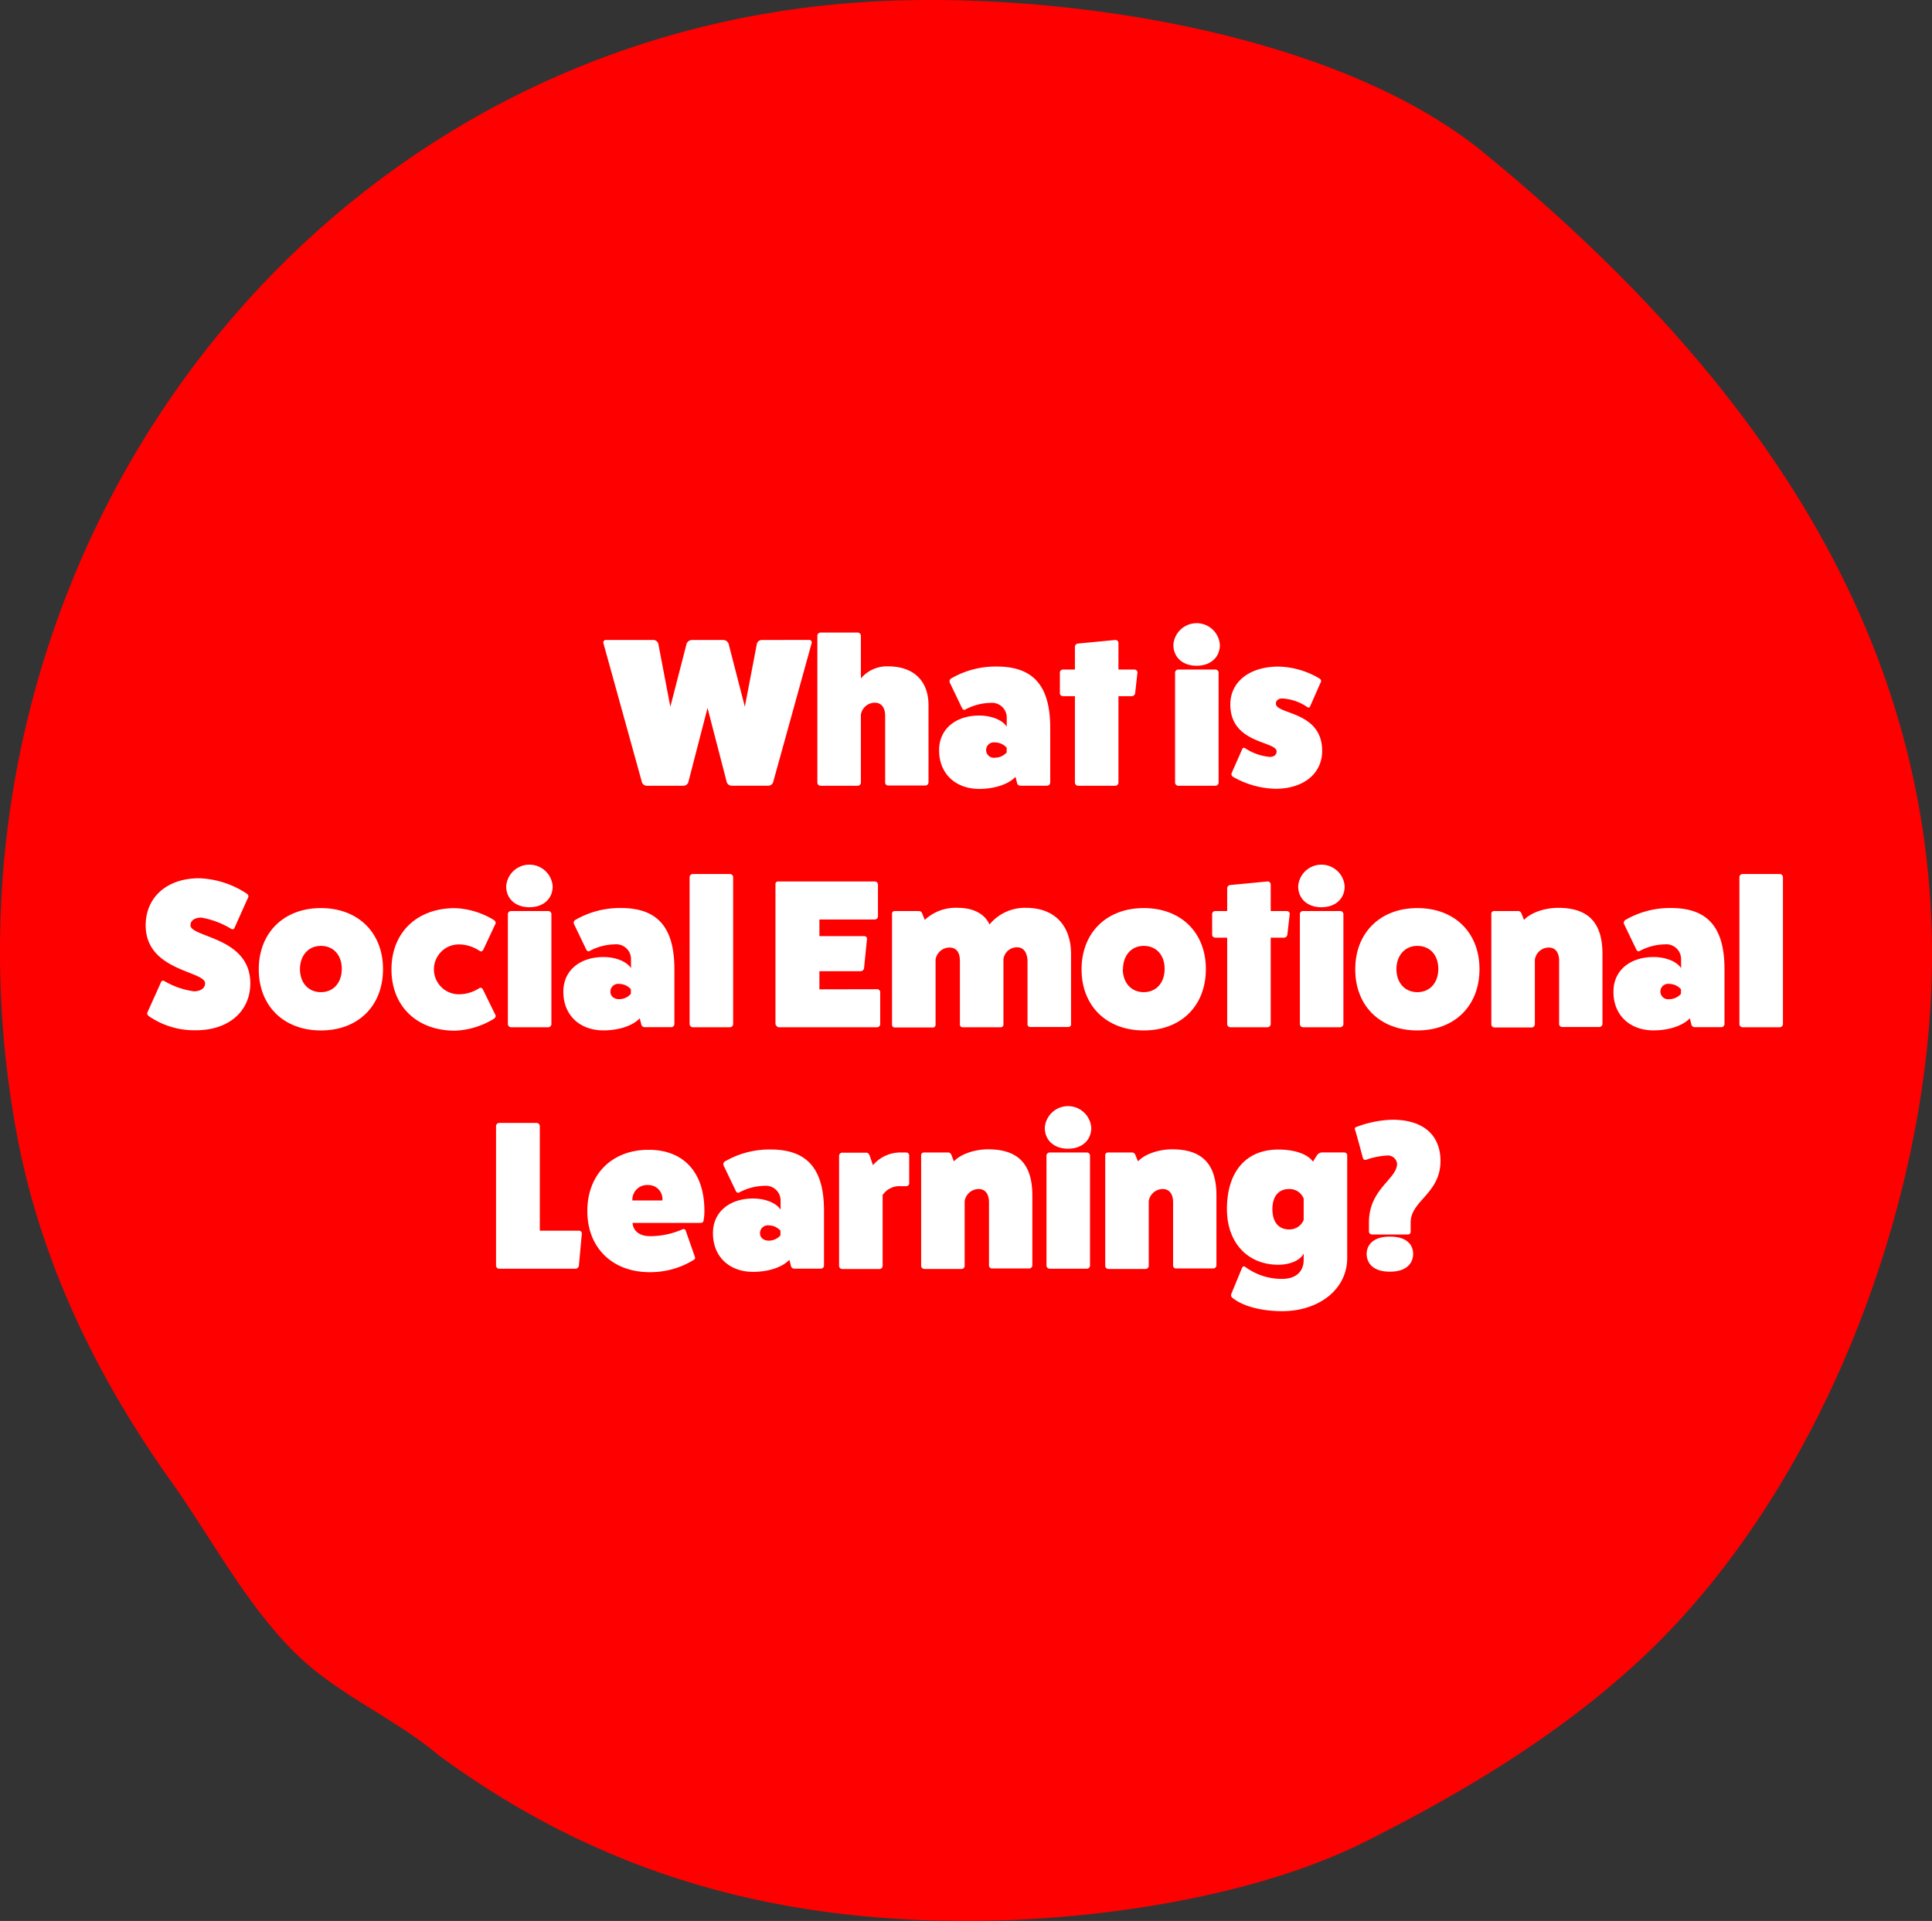 <svg viewBox="0 0 320 318.2" xmlns="http://www.w3.org/2000/svg"><rect x="0" y="0" width="320" height="318.2" fill="#333333" stroke="none"/><path d="m0 158.27c-.38-81.05 59.15-152.09 142.26-157.87 31.49-2.2 78.68 4.52 103.51 24.9 41.11 33.7 74.23 76.46 74.23 132.94 0 40.89-18.57 89.57-49.12 117.42-13.27 12.1-28.88 21.45-44.88 29.47-18.66 9.31-45.2 13.07-65.92 13.07-32.52 0-61-8-87.52-27.52-6.7-5.65-15.16-9.37-21.64-15-9.1-7.9-15.55-20.4-22.5-30.18-12.22-17.14-21.36-35.83-25.42-56.5a164.72 164.72 0 0 1 -3-30.73z" fill="#f00"/><g fill="#fff"><path d="m134 106a.42.42 0 0 1 .42.59l-6.37 23a.87.87 0 0 1 -.77.56h-6.09a.87.87 0 0 1 -.81-.56l-3.19-12.32-3.19 12.33a.87.87 0 0 1 -.81.56h-6.09a.87.87 0 0 1 -.77-.56l-6.37-23a.42.42 0 0 1 .42-.59h7.84a.88.88 0 0 1 .81.59l2 10.47 2.7-10.47a1 1 0 0 1 .94-.59h5a1 1 0 0 1 1 .59l2.7 10.47 2-10.47a.88.88 0 0 1 .81-.59z"/><path d="m142.06 104.78a.55.55 0 0 1 .53.53v7.07a5.62 5.62 0 0 1 4.51-2c4.2 0 6.69 2.38 6.69 6.44v12.78a.54.54 0 0 1 -.53.52h-6.16a.49.49 0 0 1 -.49-.52v-11c0-1.4-.63-2.2-1.71-2.2a2.34 2.34 0 0 0 -2.31 2v11.24a.54.54 0 0 1 -.53.52h-6.16a.53.53 0 0 1 -.52-.52v-24.33a.54.54 0 0 1 .52-.53z"/><path d="m157.32 113.08a.56.56 0 0 1 .18-.67 14.65 14.65 0 0 1 7.59-2c6.06 0 8.86 3.18 8.86 10.15v9.07a.54.54 0 0 1 -.53.52h-4.42a.57.57 0 0 1 -.56-.52l-.24-.95c-1.16 1.23-3.47 2-6 2-4 0-6.69-2.59-6.65-6.44 0-3.44 2.69-5.71 6.65-5.71 2 0 3.85.73 4.55 1.85v-1.47a2.45 2.45 0 0 0 -2.7-2.48 9.14 9.14 0 0 0 -4.2 1.12c-.17.1-.38 0-.52-.28zm9.42 10.78a2.63 2.63 0 0 0 -1.93-.88 1.28 1.28 0 1 0 0 2.53 2.59 2.59 0 0 0 1.93-.88z"/><path d="m187.88 110.91a.49.49 0 0 1 .52.49l-.38 3.39a.58.58 0 0 1 -.53.53h-2.24v14.32a.53.53 0 0 1 -.52.52h-6.16a.54.54 0 0 1 -.53-.52v-14.32h-2a.5.5 0 0 1 -.49-.49v-3.4a.5.5 0 0 1 .49-.52h2v-3.82a.58.58 0 0 1 .53-.49l6.16-.59a.5.5 0 0 1 .52.49v4.41z"/><path d="m202.05 106.81c0 2.07-1.54 3.47-3.85 3.47s-3.85-1.4-3.85-3.47a3.86 3.86 0 0 1 7.7 0zm-.73 4.1a.52.52 0 0 1 .52.49v18.24a.53.53 0 0 1 -.52.52h-6.16a.54.54 0 0 1 -.53-.52v-18.24a.53.53 0 0 1 .53-.49z"/><path d="m205.76 124.07a.3.3 0 0 1 .46-.14 8.82 8.82 0 0 0 4 1.44c.74.07 1.23-.35 1.23-.88 0-1.78-7.67-1.22-7.67-7.81 0-3.74 3.19-6.26 7.95-6.26a13.76 13.76 0 0 1 6.86 2c.17.14.28.32.21.49l-1.8 4.09a.28.28 0 0 1 -.45.14 8.11 8.11 0 0 0 -4-1.43c-.73-.07-1.22.28-1.22.84 0 1.85 7.66 1.19 7.66 7.84 0 3.75-3.08 6.27-7.73 6.27a14.84 14.84 0 0 1 -7.07-2 .53.53 0 0 1 -.21-.56z"/><path d="m26.62 162.81c.1-.35.35-.46.63-.28a13.31 13.31 0 0 0 4.86 1.68c1.12 0 1.86-.52 1.86-1.33 0-2.07-9.84-2-9.84-9.59 0-4.69 3.54-7.81 8.86-7.81a15.24 15.24 0 0 1 7.84 2.52c.28.18.38.46.28.63l-2.21 4.94c-.1.35-.35.45-.63.28a14 14 0 0 0 -4.93-1.85c-1.09 0-1.79.49-1.79 1.26 0 2.06 9.91 1.92 9.91 9.63 0 4.65-3.61 7.77-9 7.77a13.29 13.29 0 0 1 -7.77-2.31c-.28-.21-.38-.46-.28-.63z"/><path d="m63.44 160.53c0 6.1-4.13 10.16-10.29 10.16s-10.29-4.06-10.29-10.12 4.14-10.15 10.29-10.15 10.29 4.06 10.29 10.11zm-13.76 0c0 2.27 1.4 3.82 3.47 3.82s3.46-1.55 3.46-3.86-1.4-3.81-3.46-3.81-3.47 1.58-3.47 3.89z"/><path d="m82.06 168.13c.1.18 0 .42-.21.6a13.3 13.3 0 0 1 -6.48 2c-6.33 0-10.53-4.06-10.53-10.15s4.2-10.15 10.53-10.15a13.3 13.3 0 0 1 6.48 2c.21.18.31.42.21.6l-2 4.27c-.14.28-.39.38-.63.21a6.18 6.18 0 0 0 -3.43-1.07 4.13 4.13 0 1 0 0 8.26 6.18 6.18 0 0 0 3.36-1c.24-.17.49-.07.63.21z"/><path d="m91.54 146.81c0 2.07-1.54 3.47-3.85 3.47s-3.85-1.4-3.85-3.47a3.86 3.86 0 0 1 7.7 0zm-.73 4.1a.52.52 0 0 1 .52.49v18.24a.53.53 0 0 1 -.52.52h-6.16a.54.54 0 0 1 -.53-.52v-18.24a.53.53 0 0 1 .53-.49z"/><path d="m95.08 153.08a.55.55 0 0 1 .17-.67 14.71 14.71 0 0 1 7.6-2c6.05 0 8.85 3.18 8.85 10.15v9.07a.53.53 0 0 1 -.52.52h-4.41a.57.57 0 0 1 -.56-.52l-.25-.95c-1.15 1.23-3.46 2-6 2-4 0-6.68-2.59-6.65-6.44 0-3.44 2.7-5.71 6.65-5.71 2 0 3.85.73 4.55 1.85v-1.47a2.44 2.44 0 0 0 -2.69-2.48 9.08 9.08 0 0 0 -4.2 1.12c-.18.1-.39 0-.53-.28zm9.41 10.78a2.61 2.61 0 0 0 -1.92-.88 1.3 1.3 0 0 0 -1.47 1.27c0 .77.59 1.26 1.47 1.26a2.57 2.57 0 0 0 1.92-.88z"/><path d="m120.91 144.78a.53.53 0 0 1 .52.49v24.37a.53.53 0 0 1 -.52.52h-6.16a.54.54 0 0 1 -.53-.52v-24.37a.54.54 0 0 1 .53-.49z"/><path d="m145.27 163.86a.5.5 0 0 1 .52.45v5.36a.52.52 0 0 1 -.52.49h-16.27c-.25 0-.49-.28-.56-.52v-23.14a.44.44 0 0 1 .49-.49h15.93a.54.54 0 0 1 .56.49v5.28a.53.53 0 0 1 -.56.53h-9.14v2.76h7.42a.43.43 0 0 1 .46.46l-.49 4.9a.62.62 0 0 1 -.6.45h-6.79v3z"/><path d="m153.17 152.38a7.5 7.5 0 0 1 5.5-2c2.52 0 4.45 1 5.22 2.76a7.59 7.59 0 0 1 6.05-2.76c4.69 0 7.46 2.87 7.46 7.7v11.55a.44.44 0 0 1 -.49.49h-6.23a.44.44 0 0 1 -.49-.49v-10.5c-.07-1.4-.67-2.21-1.72-2.21a2.25 2.25 0 0 0 -2.27 2v10.75a.44.44 0 0 1 -.49.49h-6.23a.44.44 0 0 1 -.49-.49v-10.5c0-1.51-.67-2.21-1.72-2.21a2.34 2.34 0 0 0 -2.31 2v10.75a.44.44 0 0 1 -.49.49h-6.23a.44.44 0 0 1 -.49-.49v-18.31a.44.44 0 0 1 .49-.49h3.92a.57.57 0 0 1 .56.35z"/><path d="m199.73 160.53c0 6.1-4.13 10.16-10.29 10.16s-10.3-4.06-10.3-10.12 4.13-10.15 10.3-10.15 10.29 4.06 10.29 10.11zm-13.76 0c0 2.27 1.4 3.82 3.47 3.82s3.46-1.55 3.46-3.86-1.4-3.81-3.46-3.81-3.44 1.58-3.44 3.89z"/><path d="m213.1 150.91a.49.49 0 0 1 .52.49l-.39 3.39a.56.56 0 0 1 -.52.53h-2.24v14.32a.54.54 0 0 1 -.53.52h-6.16a.53.53 0 0 1 -.52-.52v-14.32h-2a.5.5 0 0 1 -.49-.49v-3.4a.51.51 0 0 1 .49-.52h2v-3.82a.57.57 0 0 1 .52-.49l6.16-.59a.51.51 0 0 1 .53.49v4.41z"/><path d="m222.72 146.81c0 2.07-1.54 3.47-3.85 3.47s-3.85-1.4-3.85-3.47a3.86 3.86 0 0 1 7.7 0zm-.74 4.1a.53.53 0 0 1 .53.49v18.24a.54.54 0 0 1 -.53.52h-6.16a.53.53 0 0 1 -.52-.52v-18.24a.52.52 0 0 1 .52-.49z"/><path d="m245.05 160.53c0 6.1-4.13 10.16-10.29 10.16s-10.29-4.06-10.29-10.12 4.13-10.15 10.29-10.15 10.29 4.06 10.29 10.11zm-13.76 0c0 2.27 1.4 3.82 3.47 3.82s3.47-1.55 3.47-3.86-1.41-3.81-3.47-3.81-3.47 1.58-3.47 3.89z"/><path d="m252.43 152.38c1.12-1.23 3.5-2 5.64-2 4.76 0 7.35 2.2 7.35 7.66v11.56a.53.53 0 0 1 -.52.52h-6.17a.49.49 0 0 1 -.49-.52v-10.43c0-1.4-.63-2.21-1.71-2.21a2.34 2.34 0 0 0 -2.31 2v10.72a.54.54 0 0 1 -.53.52h-6.16a.53.53 0 0 1 -.52-.52v-18.28a.44.44 0 0 1 .49-.49h3.92a.57.57 0 0 1 .56.35z"/><path d="m269 153.08a.56.56 0 0 1 .18-.67 14.65 14.65 0 0 1 7.59-2c6.06 0 8.86 3.18 8.86 10.15v9.07a.53.53 0 0 1 -.53.52h-4.41a.57.57 0 0 1 -.56-.52l-.24-.95c-1.16 1.23-3.47 2-6 2-4 0-6.69-2.59-6.65-6.44 0-3.44 2.69-5.71 6.65-5.71 2 0 3.85.73 4.55 1.85v-1.47a2.45 2.45 0 0 0 -2.7-2.48 9.14 9.14 0 0 0 -4.2 1.12c-.17.1-.38 0-.52-.28zm9.42 10.78a2.63 2.63 0 0 0 -1.93-.88 1.28 1.28 0 1 0 0 2.53 2.59 2.59 0 0 0 1.93-.88z"/><path d="m294.78 144.78a.54.54 0 0 1 .53.49v24.37a.54.54 0 0 1 -.53.52h-6.16a.53.53 0 0 1 -.52-.52v-24.37a.53.53 0 0 1 .52-.49z"/><path d="m95.92 203.86a.47.47 0 0 1 .45.49l-.49 5.32a.59.59 0 0 1 -.56.49h-12.63a.53.53 0 0 1 -.53-.49v-23.14a.54.54 0 0 1 .53-.52h6.19a.54.54 0 0 1 .53.52v17.33z"/><path d="m115.1 208.2c.07.25 0 .39-.25.53a13.65 13.65 0 0 1 -7.24 2c-6.2 0-10.33-4.06-10.33-10.12s4.06-10.15 10.15-10.15c5.81 0 9.24 3.74 9.24 10.11a7.67 7.67 0 0 1 -.14 1.58c0 .28-.21.42-.52.42h-11.24s0 2.2 2.94 2.2a13.36 13.36 0 0 0 5.36-1.15.37.37 0 0 1 .52.28zm-5.39-9.35a2.32 2.32 0 0 0 -2.35-2.55 2.44 2.44 0 0 0 -2.62 2.55z"/><path d="m119.86 193.08a.55.55 0 0 1 .17-.67 14.71 14.71 0 0 1 7.6-2c6.05 0 8.85 3.18 8.85 10.15v9.07a.53.53 0 0 1 -.52.52h-4.41a.57.57 0 0 1 -.56-.52l-.25-.95c-1.15 1.23-3.46 2-6 2-4 0-6.68-2.59-6.65-6.44 0-3.44 2.7-5.71 6.65-5.71 2 0 3.85.73 4.55 1.85v-1.47a2.44 2.44 0 0 0 -2.69-2.48 9.08 9.08 0 0 0 -4.2 1.12c-.18.1-.39 0-.53-.28zm9.41 10.78a2.61 2.61 0 0 0 -1.92-.88 1.3 1.3 0 0 0 -1.47 1.27c0 .77.59 1.26 1.47 1.26a2.57 2.57 0 0 0 1.92-.88z"/><path d="m150.1 190.91a.48.48 0 0 1 .49.49v4.6a.48.48 0 0 1 -.49.49h-.91a3.33 3.33 0 0 0 -3 1.47v11.73a.53.53 0 0 1 -.52.52h-6.17a.53.53 0 0 1 -.52-.52v-18.26a.53.53 0 0 1 .52-.49h4c.28 0 .46.25.56.53l.53 1.54a5.93 5.93 0 0 1 4.62-2.1z"/><path d="m158 192.38c1.12-1.23 3.5-2 5.64-2 4.76 0 7.35 2.2 7.35 7.66v11.56a.54.54 0 0 1 -.53.52h-6.16a.49.49 0 0 1 -.49-.52v-10.43c0-1.4-.63-2.21-1.71-2.21a2.36 2.36 0 0 0 -2.32 2v10.72a.53.53 0 0 1 -.52.52h-6.16a.54.54 0 0 1 -.53-.52v-18.28a.44.44 0 0 1 .49-.49h3.94a.55.55 0 0 1 .56.35z"/><path d="m180.75 186.81c0 2.07-1.54 3.47-3.85 3.47s-3.85-1.4-3.85-3.47a3.86 3.86 0 0 1 7.7 0zm-.73 4.1a.52.52 0 0 1 .52.49v18.24a.53.53 0 0 1 -.52.52h-6.16a.54.54 0 0 1 -.53-.52v-18.24a.53.53 0 0 1 .53-.49z"/><path d="m188.49 192.38c1.12-1.23 3.5-2 5.64-2 4.76 0 7.35 2.2 7.35 7.66v11.56a.54.54 0 0 1 -.53.52h-6.16a.49.49 0 0 1 -.49-.52v-10.43c0-1.4-.63-2.21-1.71-2.21a2.36 2.36 0 0 0 -2.32 2v10.72a.53.53 0 0 1 -.52.52h-6.16a.54.54 0 0 1 -.53-.52v-18.28a.44.44 0 0 1 .49-.49h3.92a.55.55 0 0 1 .56.35z"/><path d="m215.93 207.64c-.56 1.12-2.24 1.86-4.2 1.86-5.11 0-8.51-3.68-8.51-9.21 0-6.2 3.15-9.87 8.51-9.87 2.69 0 4.83.73 5.74 2l.63-1a1.08 1.08 0 0 1 .81-.52h3.71a.49.49 0 0 1 .52.52v16.95c0 5.28-4.79 8.82-10.75 8.82-3.46 0-6.54-.81-8.26-2.21a.54.54 0 0 1 -.21-.59l1.79-4.34c.1-.25.31-.35.52-.21a10.09 10.09 0 0 0 6.16 2c2.21 0 3.54-1.16 3.54-3.15zm0-9.1a2.51 2.51 0 0 0 -2.42-1.58c-1.75 0-2.76 1.23-2.76 3.33s1 3.36 2.76 3.36a2.51 2.51 0 0 0 2.42-1.58z"/><path d="m226.74 202.49c0-5.56 4.66-7.17 4.66-9.73a1.54 1.54 0 0 0 -1.54-1.36 12.79 12.79 0 0 0 -3.64.73.4.4 0 0 1 -.46-.24s-1.22-4.55-1.33-4.76a.33.33 0 0 1 .25-.46 18.12 18.12 0 0 1 5.91-1.19c5.57 0 8 2.91 8 6.83 0 5.39-4.94 6.58-4.94 10.18v1.58a.45.45 0 0 1 -.49.42h-5.86a.53.53 0 0 1 -.56-.42zm-.38 5.22c0 1.33.87 2.94 3.85 2.94s3.85-1.61 3.85-2.94-.84-2.87-3.85-2.87-3.85 1.61-3.85 2.87z"/></g></svg>